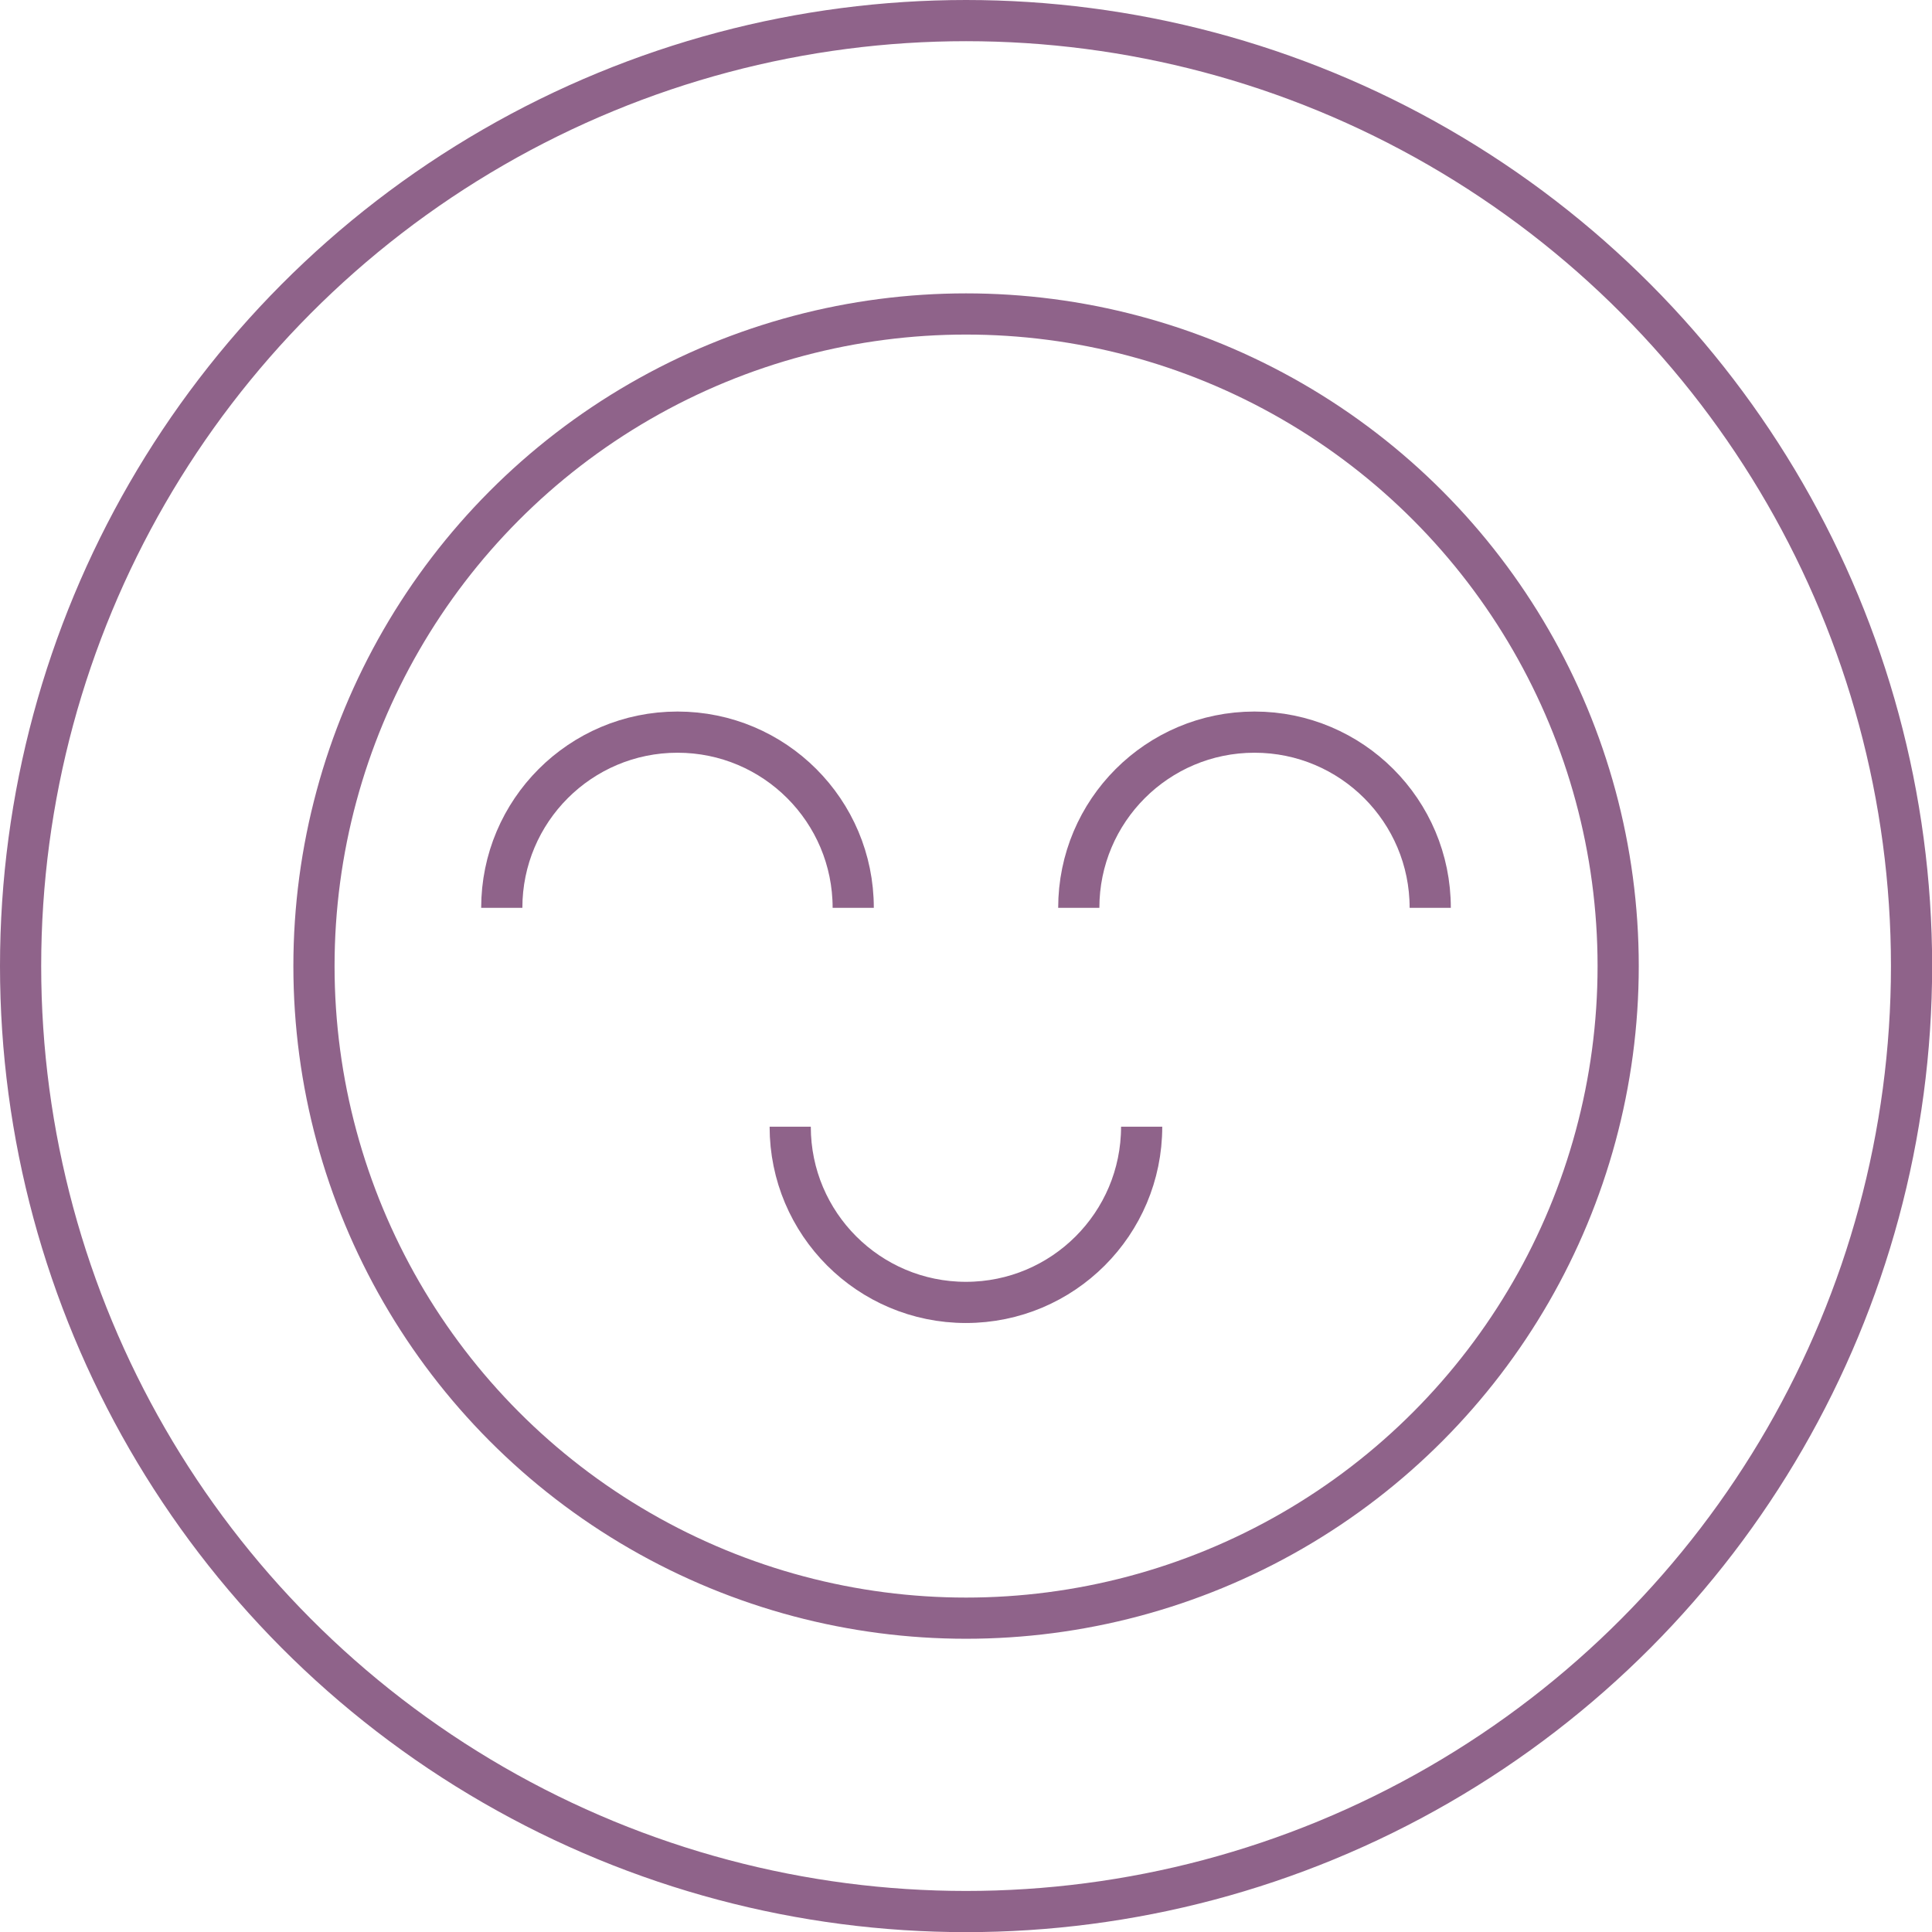 <svg viewBox="0 0 140.73 140.73" xmlns="http://www.w3.org/2000/svg" data-name="Layer 2" id="Layer_2">
  <defs>
    <style>
      .cls-1 {
        fill: none;
        stroke: #8f638a;
        stroke-miterlimit: 10;
        stroke-width: 3px;
      }
    </style>
  </defs>
  <g data-name="Layer 1" id="Layer_1-2">
    <g>
      <g>
        <circle r="47.5" cy="70.37" cx="70.37" class="cls-1"></circle>
        <g>
          <path d="M36.55,66.13c0-7.07,5.73-12.8,12.8-12.8s12.8,5.73,12.8,12.8" class="cls-1"></path>
          <path d="M78.58,66.13c0-7.07,5.73-12.8,12.8-12.8s12.8,5.73,12.8,12.8" class="cls-1"></path>
        </g>
        <path d="M83.16,82.07c0,7.07-5.73,12.8-12.8,12.8s-12.8-5.73-12.8-12.8" class="cls-1"></path>
      </g>
      <circle r="68.87" cy="70.37" cx="70.37" class="cls-1"></circle>
    </g>
  </g>
</svg>